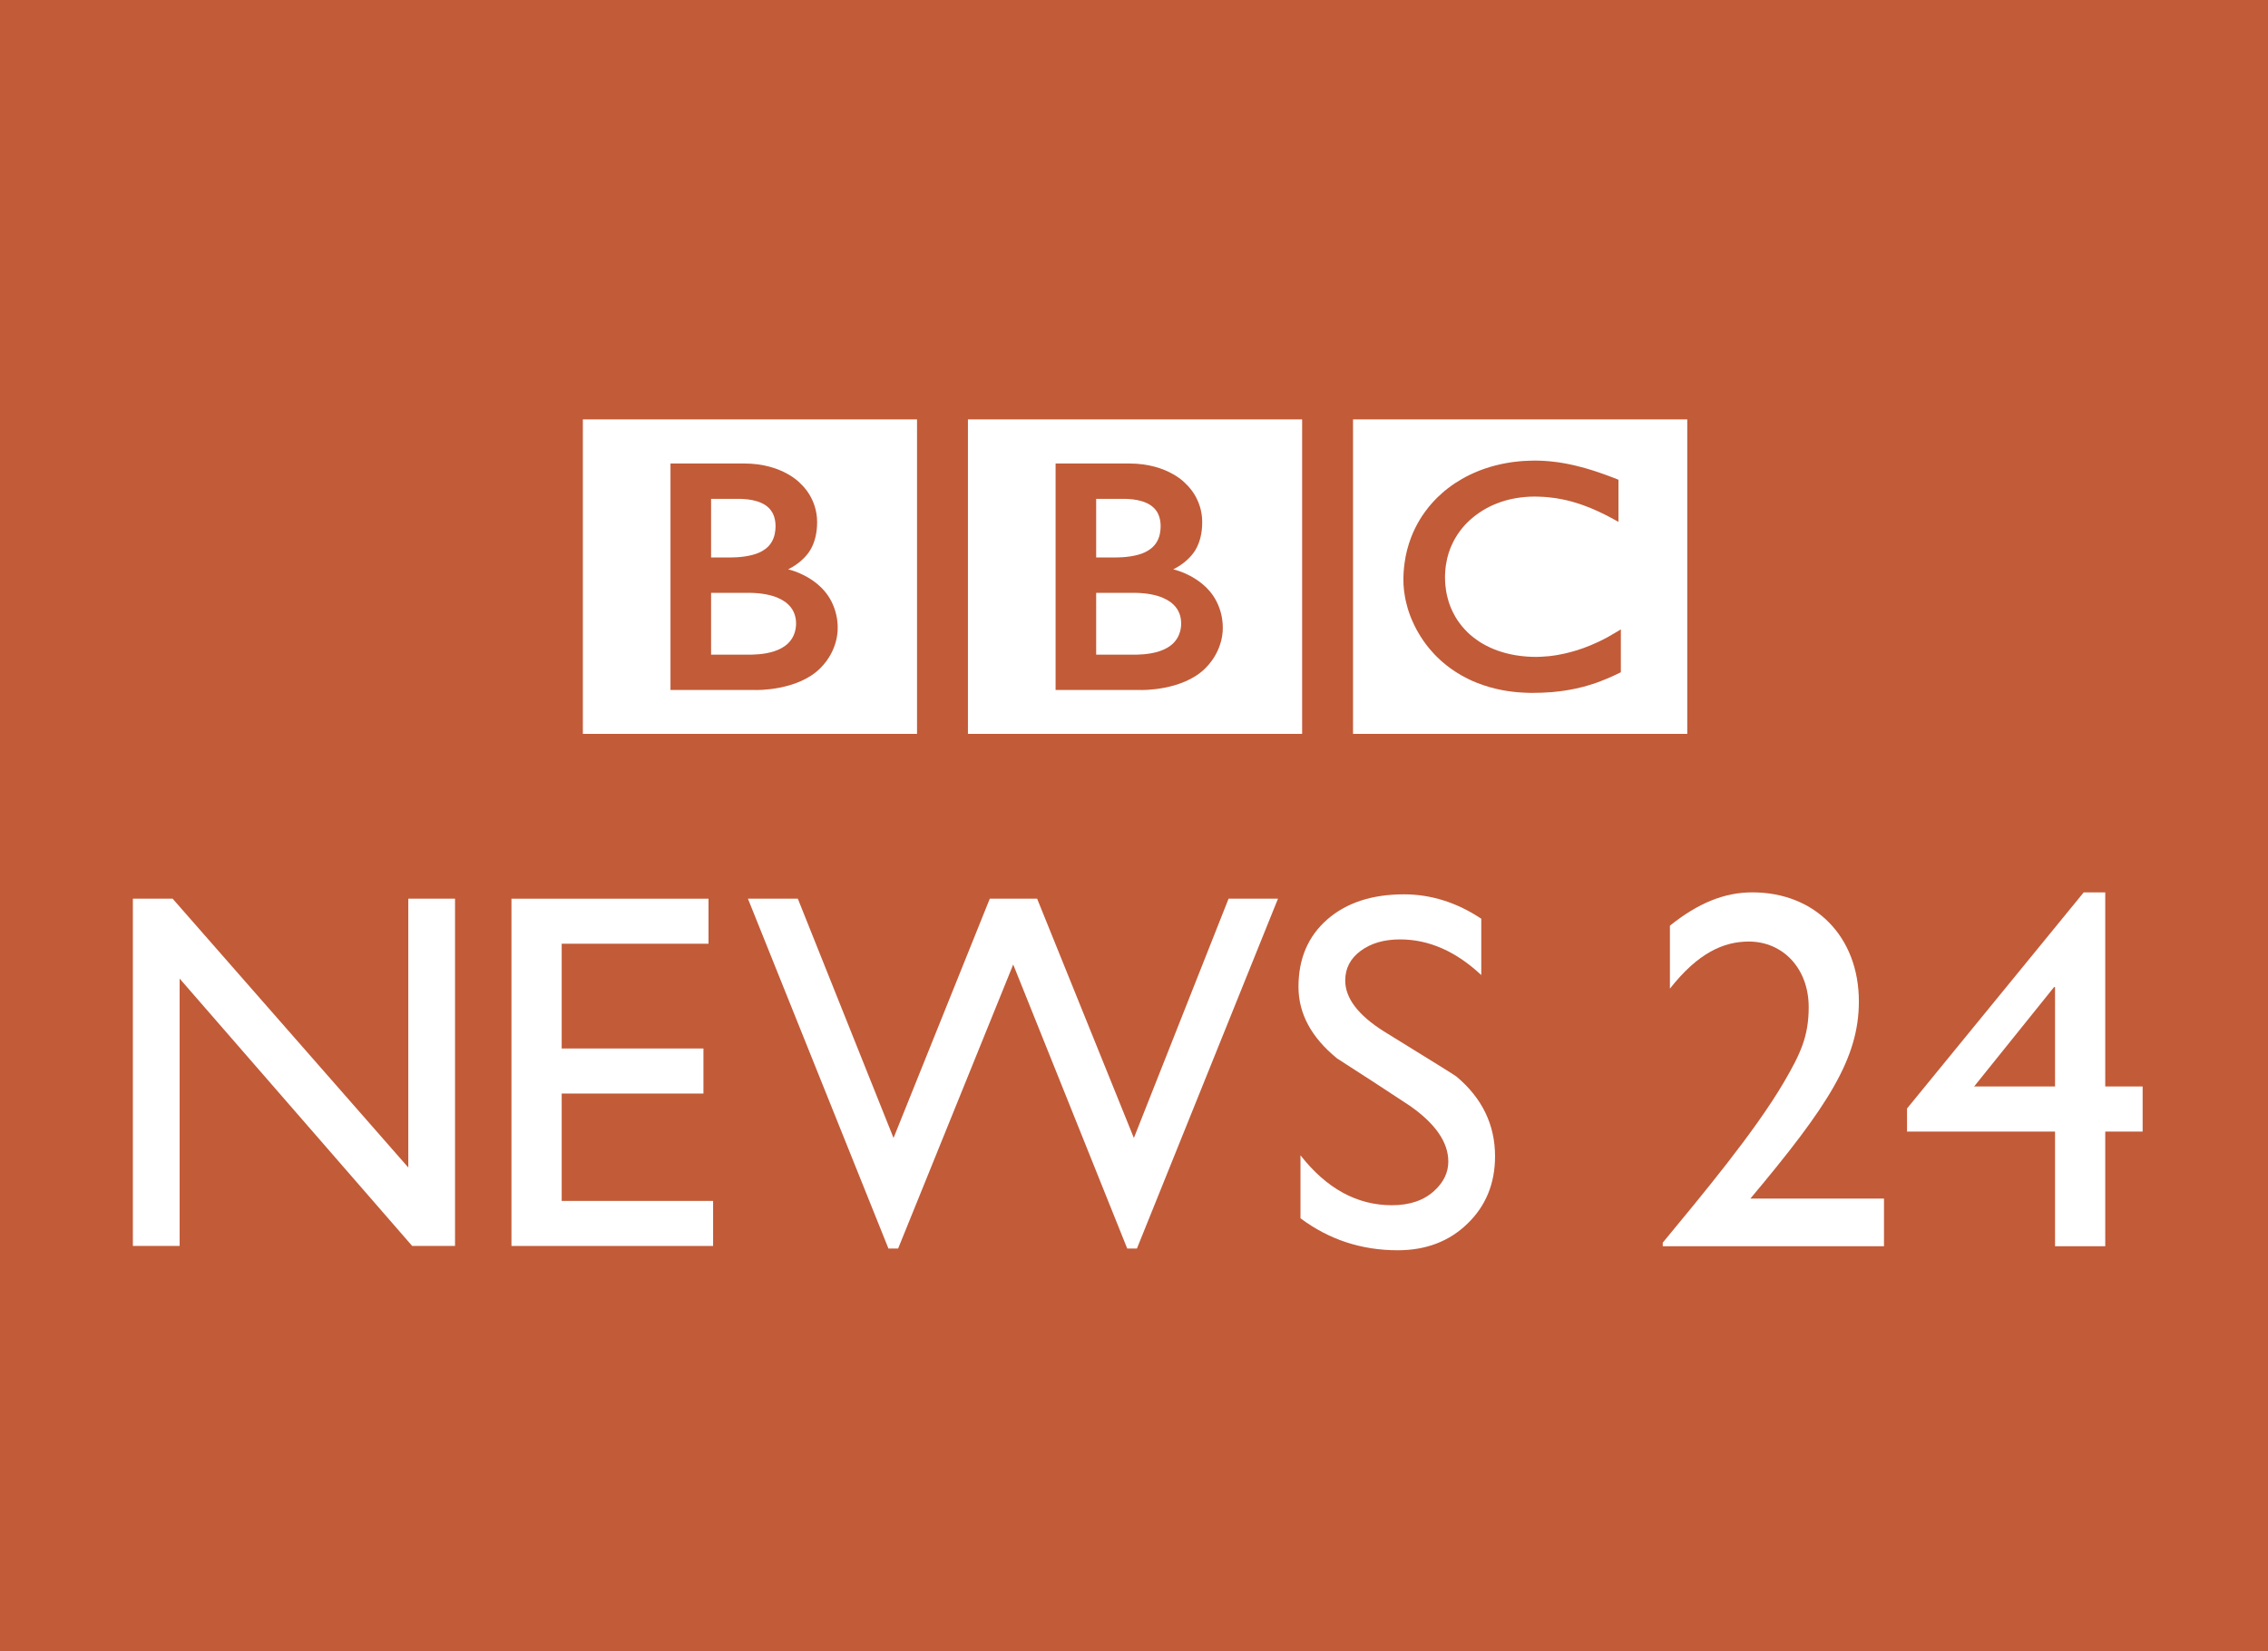 <?xml version="1.0" encoding="iso-8859-1"?>
<!-- Generator: Adobe Illustrator 12.0.0, SVG Export Plug-In . SVG Version: 6.00 Build 51448)  -->
<!DOCTYPE svg PUBLIC "-//W3C//DTD SVG 1.1//EN" "http://www.w3.org/Graphics/SVG/1.1/DTD/svg11.dtd">
<svg  version="1.1" id="Calque_1" xmlns="http://www.w3.org/2000/svg" xmlns:xlink="http://www.w3.org/1999/xlink" width="494.686" height="360.135"
	 viewBox="0 0 494.686 360.135" style="overflow:visible;enable-background:new 0 0 494.686 360.135;" xml:space="preserve">
<g>
	<rect style="fill:#C25B38;" width="494.686" height="360.135"/>
</g>
<path style="fill:#FFFFFF;" d="M295.115,91.48h72.902v68.6h-72.902V91.48z M341.038,101.027c-0.316-0.057-0.646-0.111-0.981-0.159
	l-0.396-0.057c-0.551-0.078-1.125-0.141-1.694-0.194c-0.389-0.039-0.778-0.063-1.167-0.087c-0.683-0.042-1.365-0.06-2.024-0.06
	c-0.299,0-0.467,0.006-0.766,0.012c-0.551,0.006-1.078,0.03-1.617,0.066c-0.299,0.018-0.593,0.042-0.886,0.069
	c-0.438,0.036-0.862,0.084-1.287,0.141l-0.354,0.048l-0.39,0.054l-0.484,0.081c-0.21,0.03-0.419,0.069-0.623,0.105
	c-0.287,0.054-0.574,0.11-0.85,0.17c-1.736,0.368-3.335,0.853-4.814,1.428c-0.754,0.297-1.484,0.62-2.186,0.958
	c-0.58,0.282-1.131,0.575-1.67,0.889c-0.515,0.299-1.018,0.602-1.497,0.919c-0.275,0.186-0.551,0.374-0.814,0.565
	c-0.228,0.165-0.455,0.323-0.67,0.494c-0.461,0.356-0.904,0.718-1.317,1.087c-0.396,0.35-0.778,0.697-1.132,1.047
	c-0.3,0.309-0.604,0.614-0.892,0.937c-0.3,0.327-0.587,0.659-0.869,1c-0.299,0.375-0.599,0.76-0.88,1.159
	c-0.215,0.291-0.419,0.59-0.622,0.895c-0.132,0.204-0.264,0.413-0.39,0.62c-0.761,1.246-1.431,2.575-1.976,4
	c-0.677,1.77-1.18,3.67-1.443,5.694c-0.09,0.638-0.155,1.288-0.191,1.949c-0.036,0.509-0.048,1.024-0.048,1.544
	c0,0.396,0,0.775,0.024,1.162c0.023,0.398,0.06,0.791,0.102,1.183l0.029,0.27c0.061,0.467,0.132,0.925,0.222,1.374
	c0.03,0.177,0.066,0.347,0.103,0.527c0.083,0.374,0.173,0.742,0.275,1.102c0.119,0.473,0.251,0.94,0.406,1.395
	c0.192,0.557,0.384,1.102,0.611,1.628c0.354,0.841,0.742,1.644,1.149,2.404c0.245,0.44,0.497,0.877,0.761,1.293
	c0.209,0.333,0.413,0.656,0.641,0.97c0.275,0.41,0.574,0.802,0.868,1.183c0.305,0.398,0.622,0.772,0.939,1.128
	c0.384,0.446,0.778,0.859,1.149,1.23l0.21,0.197c0.312,0.306,0.652,0.632,1.042,0.964c0.264,0.224,0.539,0.464,0.844,0.697
	c0.275,0.222,0.563,0.446,0.874,0.667c0.372,0.264,0.755,0.533,1.168,0.796c0.437,0.278,0.892,0.56,1.371,0.83
	c0.97,0.539,2.035,1.06,3.203,1.526c0.438,0.177,0.893,0.344,1.359,0.503c0.455,0.159,0.934,0.306,1.425,0.446
	c0.838,0.246,1.725,0.455,2.646,0.638c0.754,0.141,1.521,0.263,2.323,0.362c0.802,0.099,1.628,0.173,2.479,0.209
	c0.419,0.024,0.838,0.042,1.27,0.048c0.197,0,0.395,0.006,0.587,0.006c1.544,0,2.957-0.06,4.269-0.165l0.258-0.024
	c0.526-0.051,1.029-0.105,1.521-0.167c0.748-0.09,1.467-0.201,2.144-0.324c0.437-0.075,0.85-0.159,1.257-0.245
	c0.629-0.135,1.222-0.282,1.797-0.428c0.413-0.117,0.826-0.233,1.209-0.35c0.473-0.141,0.928-0.296,1.354-0.434l0.413-0.15
	c0.209-0.072,0.491-0.177,0.82-0.305c0.437-0.174,0.97-0.38,1.568-0.638c0.365-0.153,0.755-0.326,1.149-0.509
	c0.359-0.165,0.736-0.345,1.114-0.527c0.155-0.081,0.311-0.152,0.473-0.233v-9.355c-0.114,0.066-0.228,0.135-0.329,0.201
	l-0.646,0.386c-0.635,0.386-1.258,0.755-1.874,1.093c-0.677,0.368-1.348,0.709-2,1.018c-1.155,0.545-2.27,1.006-3.341,1.392
	c-2.036,0.73-3.91,1.194-5.562,1.482c-0.191,0.039-0.39,0.069-0.581,0.099c-0.455,0.075-0.892,0.123-1.311,0.174
	c-0.647,0.065-1.252,0.107-1.803,0.131c-0.354,0.015-0.688,0.027-0.994,0.027c-0.664,0-1.347-0.018-2.041-0.069
	c-0.809-0.06-1.641-0.152-2.479-0.293c-1.353-0.228-2.706-0.572-4.035-1.048c-0.203-0.075-0.396-0.156-0.593-0.228
	c-0.126-0.048-0.257-0.105-0.377-0.159c-0.222-0.093-0.438-0.186-0.652-0.291c-0.461-0.212-0.916-0.446-1.354-0.697
	c-0.216-0.123-0.438-0.251-0.665-0.393c-0.215-0.141-0.442-0.287-0.658-0.443c-0.275-0.183-0.539-0.38-0.803-0.587
	c-0.251-0.197-0.515-0.419-0.742-0.602l-0.299-0.281l-0.156-0.141l-0.096-0.087l-0.113-0.111c-0.413-0.416-0.803-0.838-1.156-1.263
	c-0.191-0.234-0.377-0.47-0.551-0.709c-0.18-0.234-0.335-0.467-0.49-0.695c-0.138-0.218-0.275-0.44-0.401-0.662
	c-0.198-0.329-0.365-0.662-0.533-0.988c-0.138-0.281-0.264-0.557-0.383-0.832c-0.204-0.473-0.371-0.952-0.521-1.398
	c-0.107-0.35-0.209-0.703-0.287-1.036c-0.251-0.982-0.377-1.877-0.449-2.631c-0.023-0.293-0.042-0.563-0.054-0.814
	c-0.018-0.374-0.023-0.7-0.023-0.958c0-0.17,0.006-0.365,0.012-0.593c0.018-0.533,0.065-1.215,0.174-1.988
	c0.071-0.467,0.167-0.967,0.287-1.497c0.084-0.347,0.18-0.704,0.293-1.072c0.103-0.329,0.228-0.662,0.354-1.012
	c0.084-0.228,0.186-0.461,0.287-0.692c0.138-0.32,0.288-0.631,0.455-0.958c0.126-0.239,0.264-0.476,0.401-0.721
	c0.306-0.536,0.652-1.063,1.054-1.583c0.138-0.189,0.287-0.38,0.438-0.563c0.203-0.24,0.407-0.485,0.628-0.725
	c0.114-0.117,0.222-0.239,0.342-0.356c1.706-1.709,3.641-2.997,5.64-3.904c0.306-0.141,0.623-0.27,0.935-0.392
	c0.323-0.129,0.635-0.24,0.952-0.351c0.341-0.117,0.7-0.221,1.041-0.317c0.33-0.093,0.665-0.173,0.988-0.251
	c0.329-0.075,0.658-0.144,0.994-0.197c0.359-0.069,0.719-0.123,1.077-0.171c0.359-0.051,0.719-0.087,1.072-0.117
	c0.688-0.063,1.359-0.093,2.006-0.093c0.222,0,0.437,0,0.646,0.006c0.491,0.012,0.97,0.03,1.425,0.057
	c0.323,0.024,0.635,0.042,0.946,0.072c0.587,0.054,1.161,0.129,1.7,0.209c0.479,0.072,0.94,0.159,1.377,0.246
	c0.671,0.128,1.287,0.281,1.832,0.422c0.359,0.093,0.694,0.195,0.994,0.282c0.455,0.135,0.838,0.257,1.138,0.362
	c0.515,0.176,0.802,0.281,0.802,0.281c0.468,0.165,0.91,0.344,1.359,0.521c0.587,0.239,1.155,0.497,1.707,0.742
	c0.455,0.209,0.88,0.416,1.281,0.614c0.335,0.165,0.646,0.329,0.945,0.479c0.503,0.27,0.94,0.506,1.294,0.698l0.958,0.521v-9.19
	c0,0-0.575-0.233-1.569-0.608c-0.437-0.165-0.952-0.359-1.538-0.568c-0.33-0.117-0.665-0.24-1.036-0.362
	c-0.287-0.099-0.587-0.204-0.898-0.306c-0.354-0.111-0.718-0.233-1.09-0.344c-0.27-0.081-0.551-0.165-0.826-0.245l-0.251-0.075
	c-0.275-0.072-0.551-0.152-0.839-0.225c-0.323-0.093-0.664-0.179-1.006-0.263c-0.221-0.057-0.442-0.105-0.664-0.159
	c-0.365-0.081-0.736-0.162-1.102-0.24C341.811,101.168,341.428,101.099,341.038,101.027z"/>
<path style="fill:#FFFFFF;" d="M239.092,129.314v13.483h8.75c0,0,0.177-0.006,0.464-0.018c0.297-0.012,0.713-0.027,1.216-0.069
	c0.952-0.09,2.197-0.263,3.419-0.673c1.102-0.375,2.167-0.925,2.981-1.743c0.323-0.317,0.574-0.644,0.784-0.973
	c0.688-1.087,0.868-2.183,0.904-2.808c0.012-0.27,0.012-0.425,0.012-0.425s0-0.123,0-0.329c-0.012-0.264-0.036-0.767-0.174-1.305
	c-0.161-0.646-0.473-1.386-1.023-2.062c-0.108-0.129-0.216-0.258-0.348-0.38c-0.239-0.246-0.491-0.47-0.778-0.686
	c-0.479-0.35-1.029-0.649-1.622-0.907c-0.785-0.344-1.671-0.596-2.635-0.778c-0.491-0.093-1.018-0.165-1.557-0.222
	c-0.329-0.03-0.665-0.054-1.006-0.072c-0.303-0.021-0.614-0.033-0.925-0.033C244.445,129.314,239.092,129.314,239.092,129.314"/>
<path style="fill:#FFFFFF;" d="M239.092,108.814v12.783h4.239c0,0,0.282,0,0.656-0.012c0.293-0.006,0.644-0.024,0.955-0.045
	c0.871-0.066,2.078-0.189,3.281-0.527c0.24-0.06,0.479-0.134,0.707-0.218c0.945-0.338,1.85-0.829,2.551-1.521
	c0.568-0.554,0.934-1.165,1.185-1.76c0.3-0.736,0.401-1.434,0.449-1.931c0.036-0.443,0.036-0.725,0.036-0.725
	s0.006-0.207-0.012-0.539c-0.03-0.557-0.149-1.467-0.581-2.335c-0.216-0.419-0.503-0.823-0.898-1.209
	c-0.479-0.473-1.054-0.832-1.676-1.102c-1.191-0.53-2.557-0.742-3.709-0.817c-0.497-0.036-0.958-0.042-1.344-0.042
	C244.064,108.814,239.092,108.814,239.092,108.814"/>
<path style="fill:#FFFFFF;" d="M211.123,91.48h72.893v68.6h-72.893V91.48z M230.24,101.099v49.411h18.606
	c0,0,9.064,0.251,14.07-4.757c4.083-4.077,3.784-8.792,3.784-8.792s0.299-4.921-3.485-8.699c-3.209-3.218-7.316-4.071-7.316-4.071
	s1.856-0.872,3.281-2.299c0.671-0.667,3.042-2.814,3.042-8.014c0-5.248-3.491-8.256-3.491-8.256s-3.819-4.521-12.451-4.521H230.24z"
	/>
<path style="fill:#FFFFFF;" d="M155.099,129.314v13.483h8.747c0,0,0.18-0.006,0.467-0.018c0.293-0.012,0.709-0.027,1.212-0.069
	c0.958-0.09,2.203-0.263,3.416-0.673c1.105-0.375,2.17-0.925,2.985-1.743c0.32-0.317,0.578-0.644,0.788-0.973
	c0.686-1.087,0.862-2.183,0.901-2.808c0.018-0.27,0.018-0.425,0.018-0.425s0.006-0.123,0-0.329
	c-0.012-0.264-0.042-0.767-0.186-1.305c-0.159-0.646-0.47-1.386-1.018-2.062c-0.102-0.129-0.218-0.258-0.341-0.38
	c-0.239-0.246-0.497-0.47-0.784-0.686c-0.479-0.35-1.024-0.649-1.62-0.907c-0.784-0.344-1.667-0.596-2.638-0.778
	c-0.497-0.093-1.018-0.165-1.557-0.222c-0.329-0.03-0.662-0.054-1.006-0.072c-0.299-0.021-0.614-0.033-0.925-0.033
	C160.452,129.314,155.099,129.314,155.099,129.314"/>
<path style="fill:#FFFFFF;" d="M155.099,108.814v12.783h4.236c0,0,0.281,0,0.656-0.012c0.293-0.006,0.644-0.024,0.958-0.045
	c0.868-0.066,2.078-0.189,3.278-0.527c0.24-0.06,0.473-0.134,0.707-0.218c0.949-0.338,1.85-0.829,2.562-1.521
	c0.557-0.554,0.925-1.165,1.17-1.76c0.299-0.736,0.404-1.434,0.452-1.931c0.039-0.443,0.039-0.725,0.039-0.725
	s0.006-0.207-0.012-0.539c-0.033-0.557-0.146-1.467-0.583-2.335c-0.216-0.419-0.503-0.823-0.895-1.209
	c-0.479-0.473-1.054-0.832-1.68-1.102c-1.188-0.53-2.557-0.742-3.709-0.817c-0.497-0.036-0.958-0.042-1.344-0.042
	C160.071,108.814,155.099,108.814,155.099,108.814"/>
<path style="fill:#FFFFFF;" d="M127.129,91.48h72.89v68.6h-72.89V91.48z M146.244,101.099v49.411h18.603
	c0,0,9.068,0.251,14.076-4.757c4.078-4.077,3.784-8.792,3.784-8.792s0.293-4.921-3.482-8.699c-3.215-3.218-7.322-4.071-7.322-4.071
	s1.859-0.872,3.281-2.299c0.667-0.667,3.042-2.814,3.042-8.014c0-5.248-3.491-8.256-3.491-8.256s-3.817-4.521-12.451-4.521H146.244z
	"/>
<polyline style="fill:#FFFFFF;" points="99.249,196.034 99.249,271.78 89.906,271.78 39.184,213.464 39.184,271.78 28.981,271.78 
	28.981,196.034 37.657,196.034 89.056,254.668 89.056,196.034 99.249,196.034 "/>
<polyline style="fill:#FFFFFF;" points="154.539,196.034 154.539,205.854 122.513,205.854 122.513,228.707 153.432,228.707 
	153.432,238.532 122.513,238.532 122.513,261.955 155.539,261.955 155.539,271.78 111.556,271.78 111.556,196.034 154.539,196.034 
	"/>
<polyline style="fill:#FFFFFF;" points="278.746,196.034 247.978,272.343 245.867,272.343 220.996,210.386 195.894,272.343 
	193.786,272.343 163.137,196.034 174.019,196.034 194.894,248.226 215.888,196.034 226.213,196.034 247.316,248.226 
	267.969,196.034 278.746,196.034 "/>
<path style="fill:#FFFFFF;" d="M323.089,200.399v12.292c-5.532-5.186-11.442-7.778-17.711-7.778c-3.473,0-6.335,0.826-8.586,2.491
	c-2.251,1.658-3.377,3.819-3.377,6.479c0,3.844,2.809,7.532,8.419,11.082c10.189,6.281,15.471,9.562,15.842,9.861
	c5.616,4.724,8.418,10.525,8.418,17.399c0,5.909-1.999,10.801-5.999,14.675c-3.999,3.886-9.077,5.819-15.22,5.819
	c-7.927,0-14.992-2.323-21.219-6.975V252.01c5.693,7.257,12.34,10.885,19.938,10.885c3.922,0,7.018-1.065,9.311-3.209
	c1.993-1.844,2.993-3.951,2.993-6.316c0-4.209-2.808-8.274-8.418-12.185c-5.251-3.473-10.531-6.909-15.843-10.31
	c-5.616-4.575-8.418-9.784-8.418-15.621c0-6.132,2.09-11.023,6.269-14.688c4.186-3.652,9.76-5.484,16.723-5.484
	C312.126,195.082,317.754,196.854,323.089,200.399"/>
<path style="fill:#FFFFFF;" d="M410.929,271.84h-48.258v-0.778c8.376-10.166,19.998-24.021,26.47-35.08
	c3.581-6.143,5.365-9.933,5.365-16.303c0-8.383-5.581-14.298-13.064-14.298c-5.479,0-11.064,2.454-17.208,10.273v-13.74
	c6.144-4.916,11.843-7.263,17.986-7.263c13.74,0,23.23,9.724,23.23,23.794c0,12.399-6.7,22.793-23.674,43.007h29.152V271.84"/>
<path style="fill:#FFFFFF;" d="M430.591,236.987h17.645v-21.668h-0.221L430.591,236.987 M459.187,236.987h8.155v9.838h-8.155v25.015
	h-10.951v-25.015h-32.283v-5.029l38.54-47.145h4.694V236.987z"/>
</svg>
